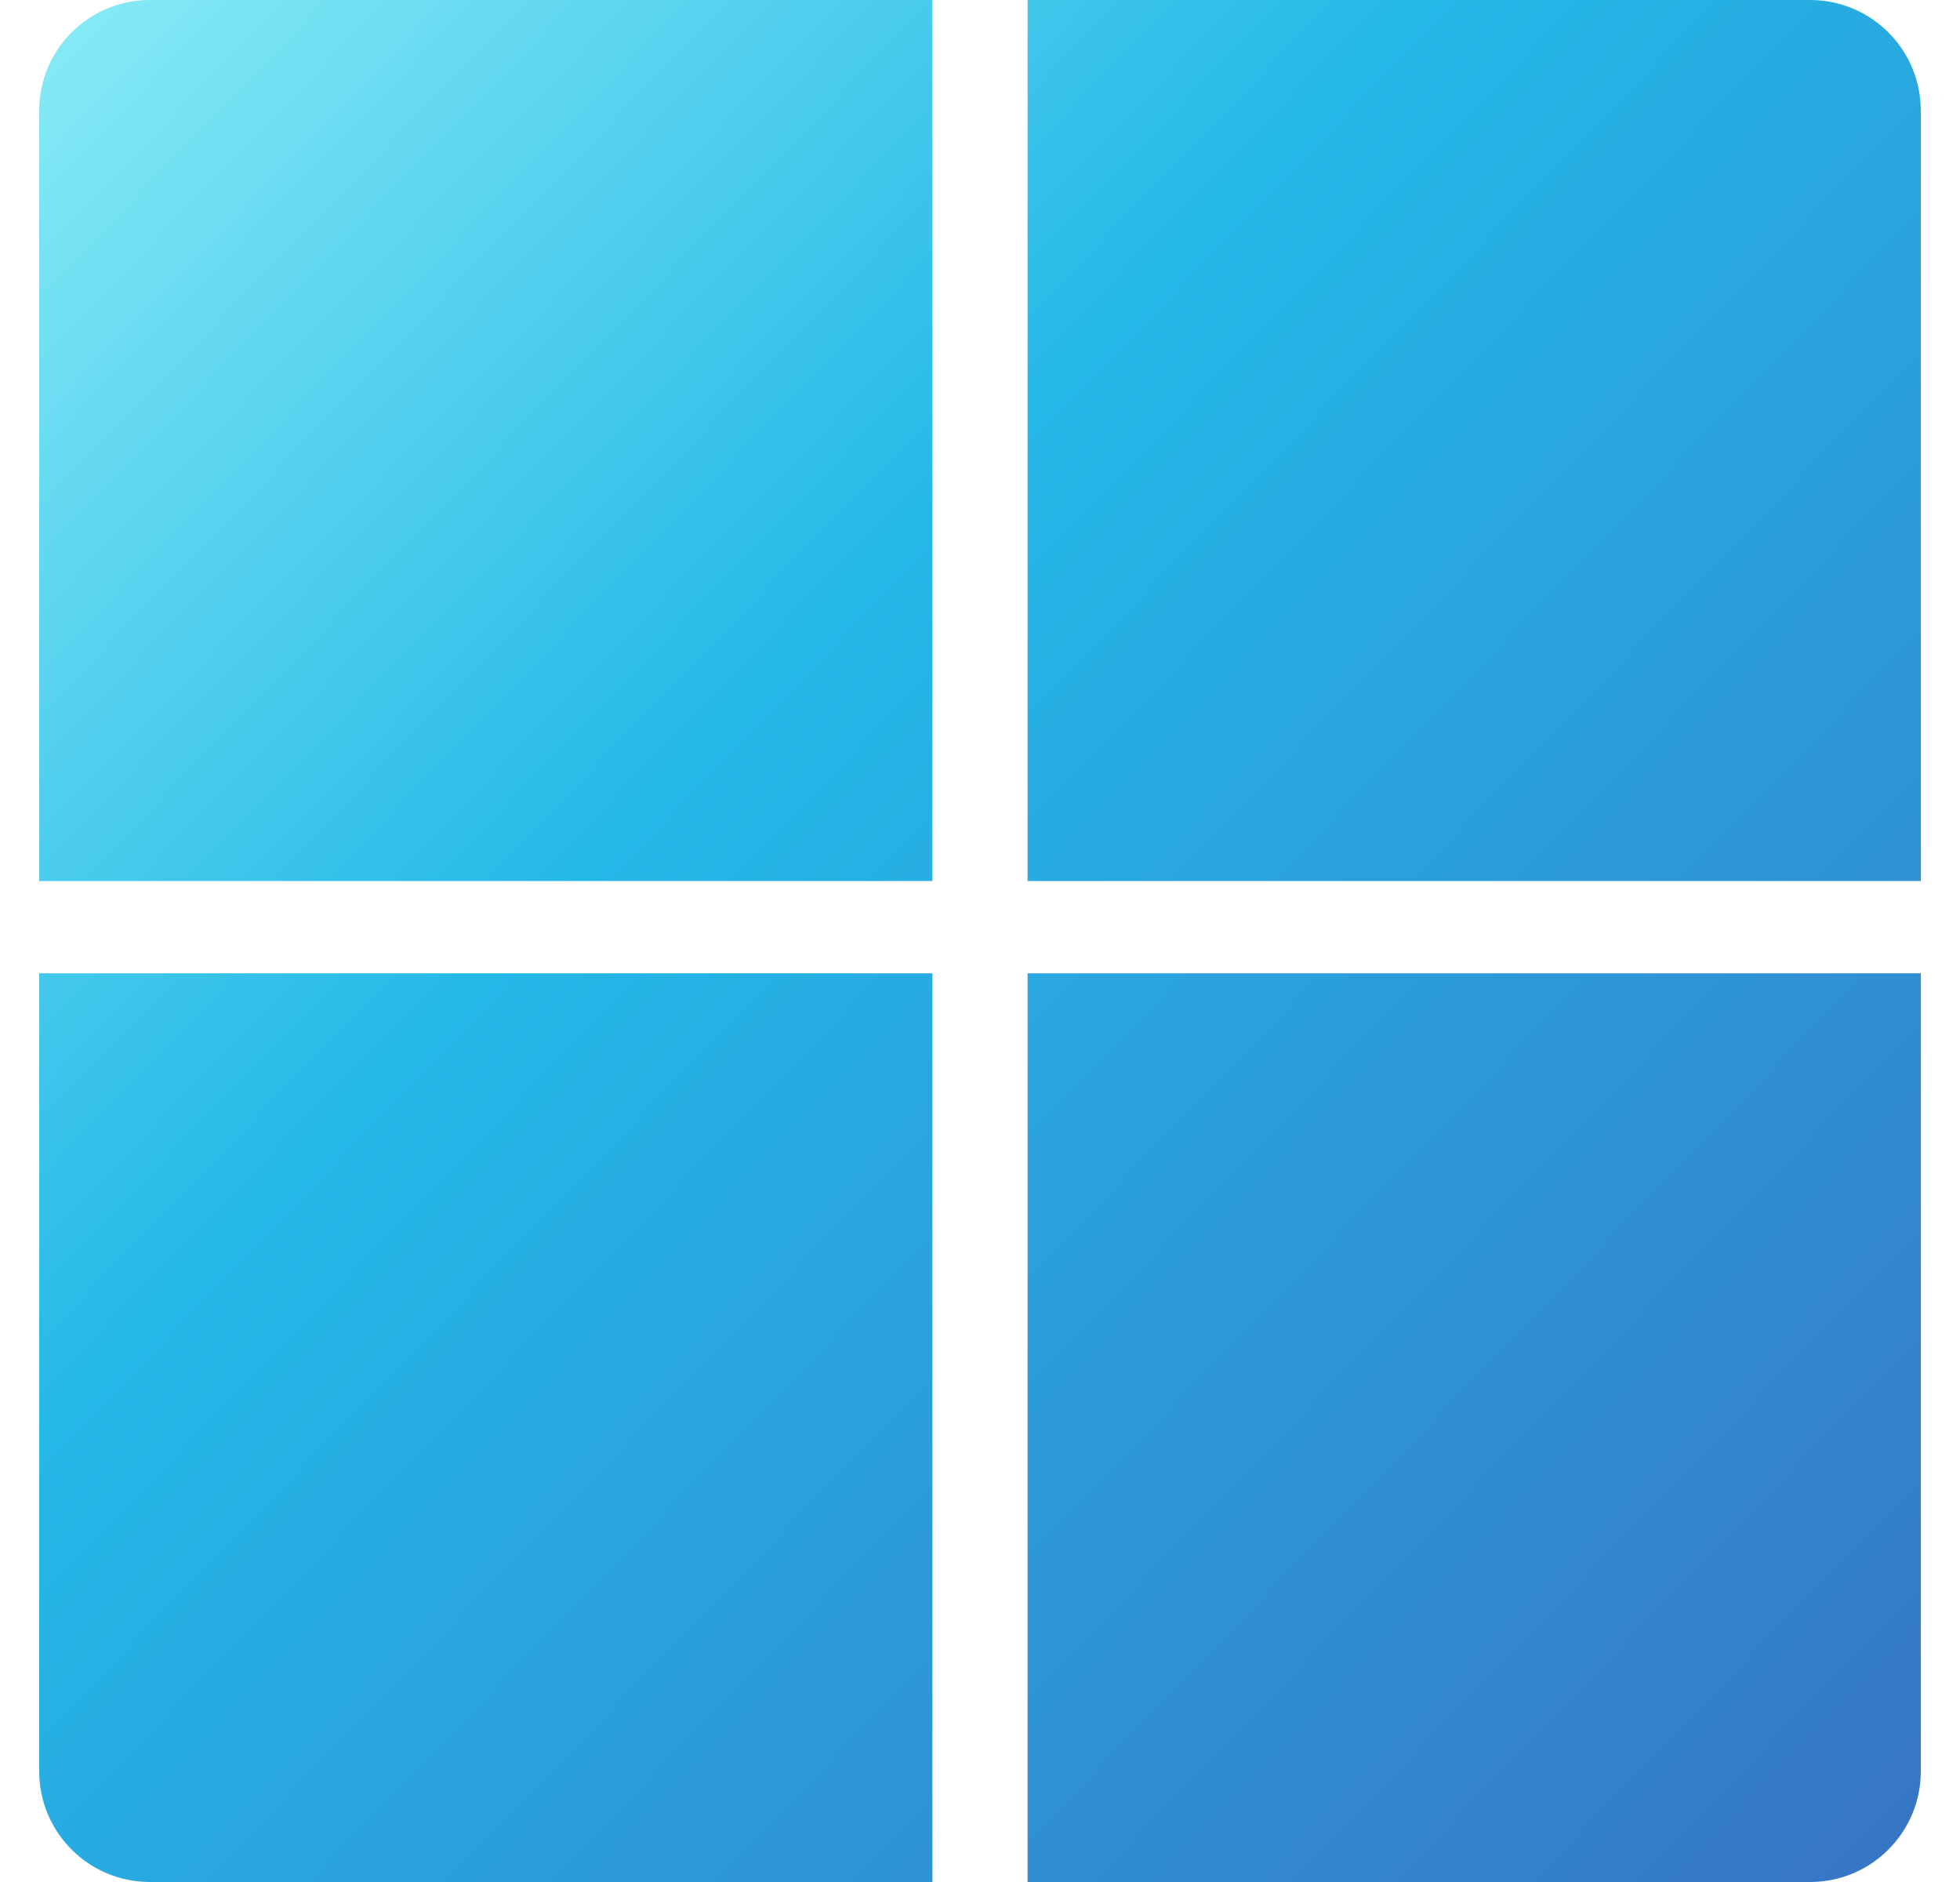 <svg width="25" height="24" viewBox="0 0 25 24" fill="none" xmlns="http://www.w3.org/2000/svg">
<path fill-rule="evenodd" clip-rule="evenodd" d="M1.912 0C1.132 0 0.5 0.632 0.5 1.412V11.235H11.893V0H1.912ZM23.088 0C23.868 0 24.5 0.632 24.5 1.412V11.235H13.107V0H23.088ZM0.5 22.588C0.5 23.368 1.132 24 1.912 24H11.893V12.412H0.5V22.588ZM23.088 24C23.868 24 24.5 23.368 24.5 22.588V12.412H13.107V24H23.088Z" fill="url(#paint0_linear_2677_31067)"/>
<defs>
<linearGradient id="paint0_linear_2677_31067" x1="0.413" y1="-0.029" x2="24.902" y2="23.584" gradientUnits="userSpaceOnUse">
<stop stop-color="#8AECF6"/>
<stop offset="0.377" stop-color="#24B8E7"/>
<stop offset="1" stop-color="#3774C4"/>
</linearGradient>
</defs>
</svg>
